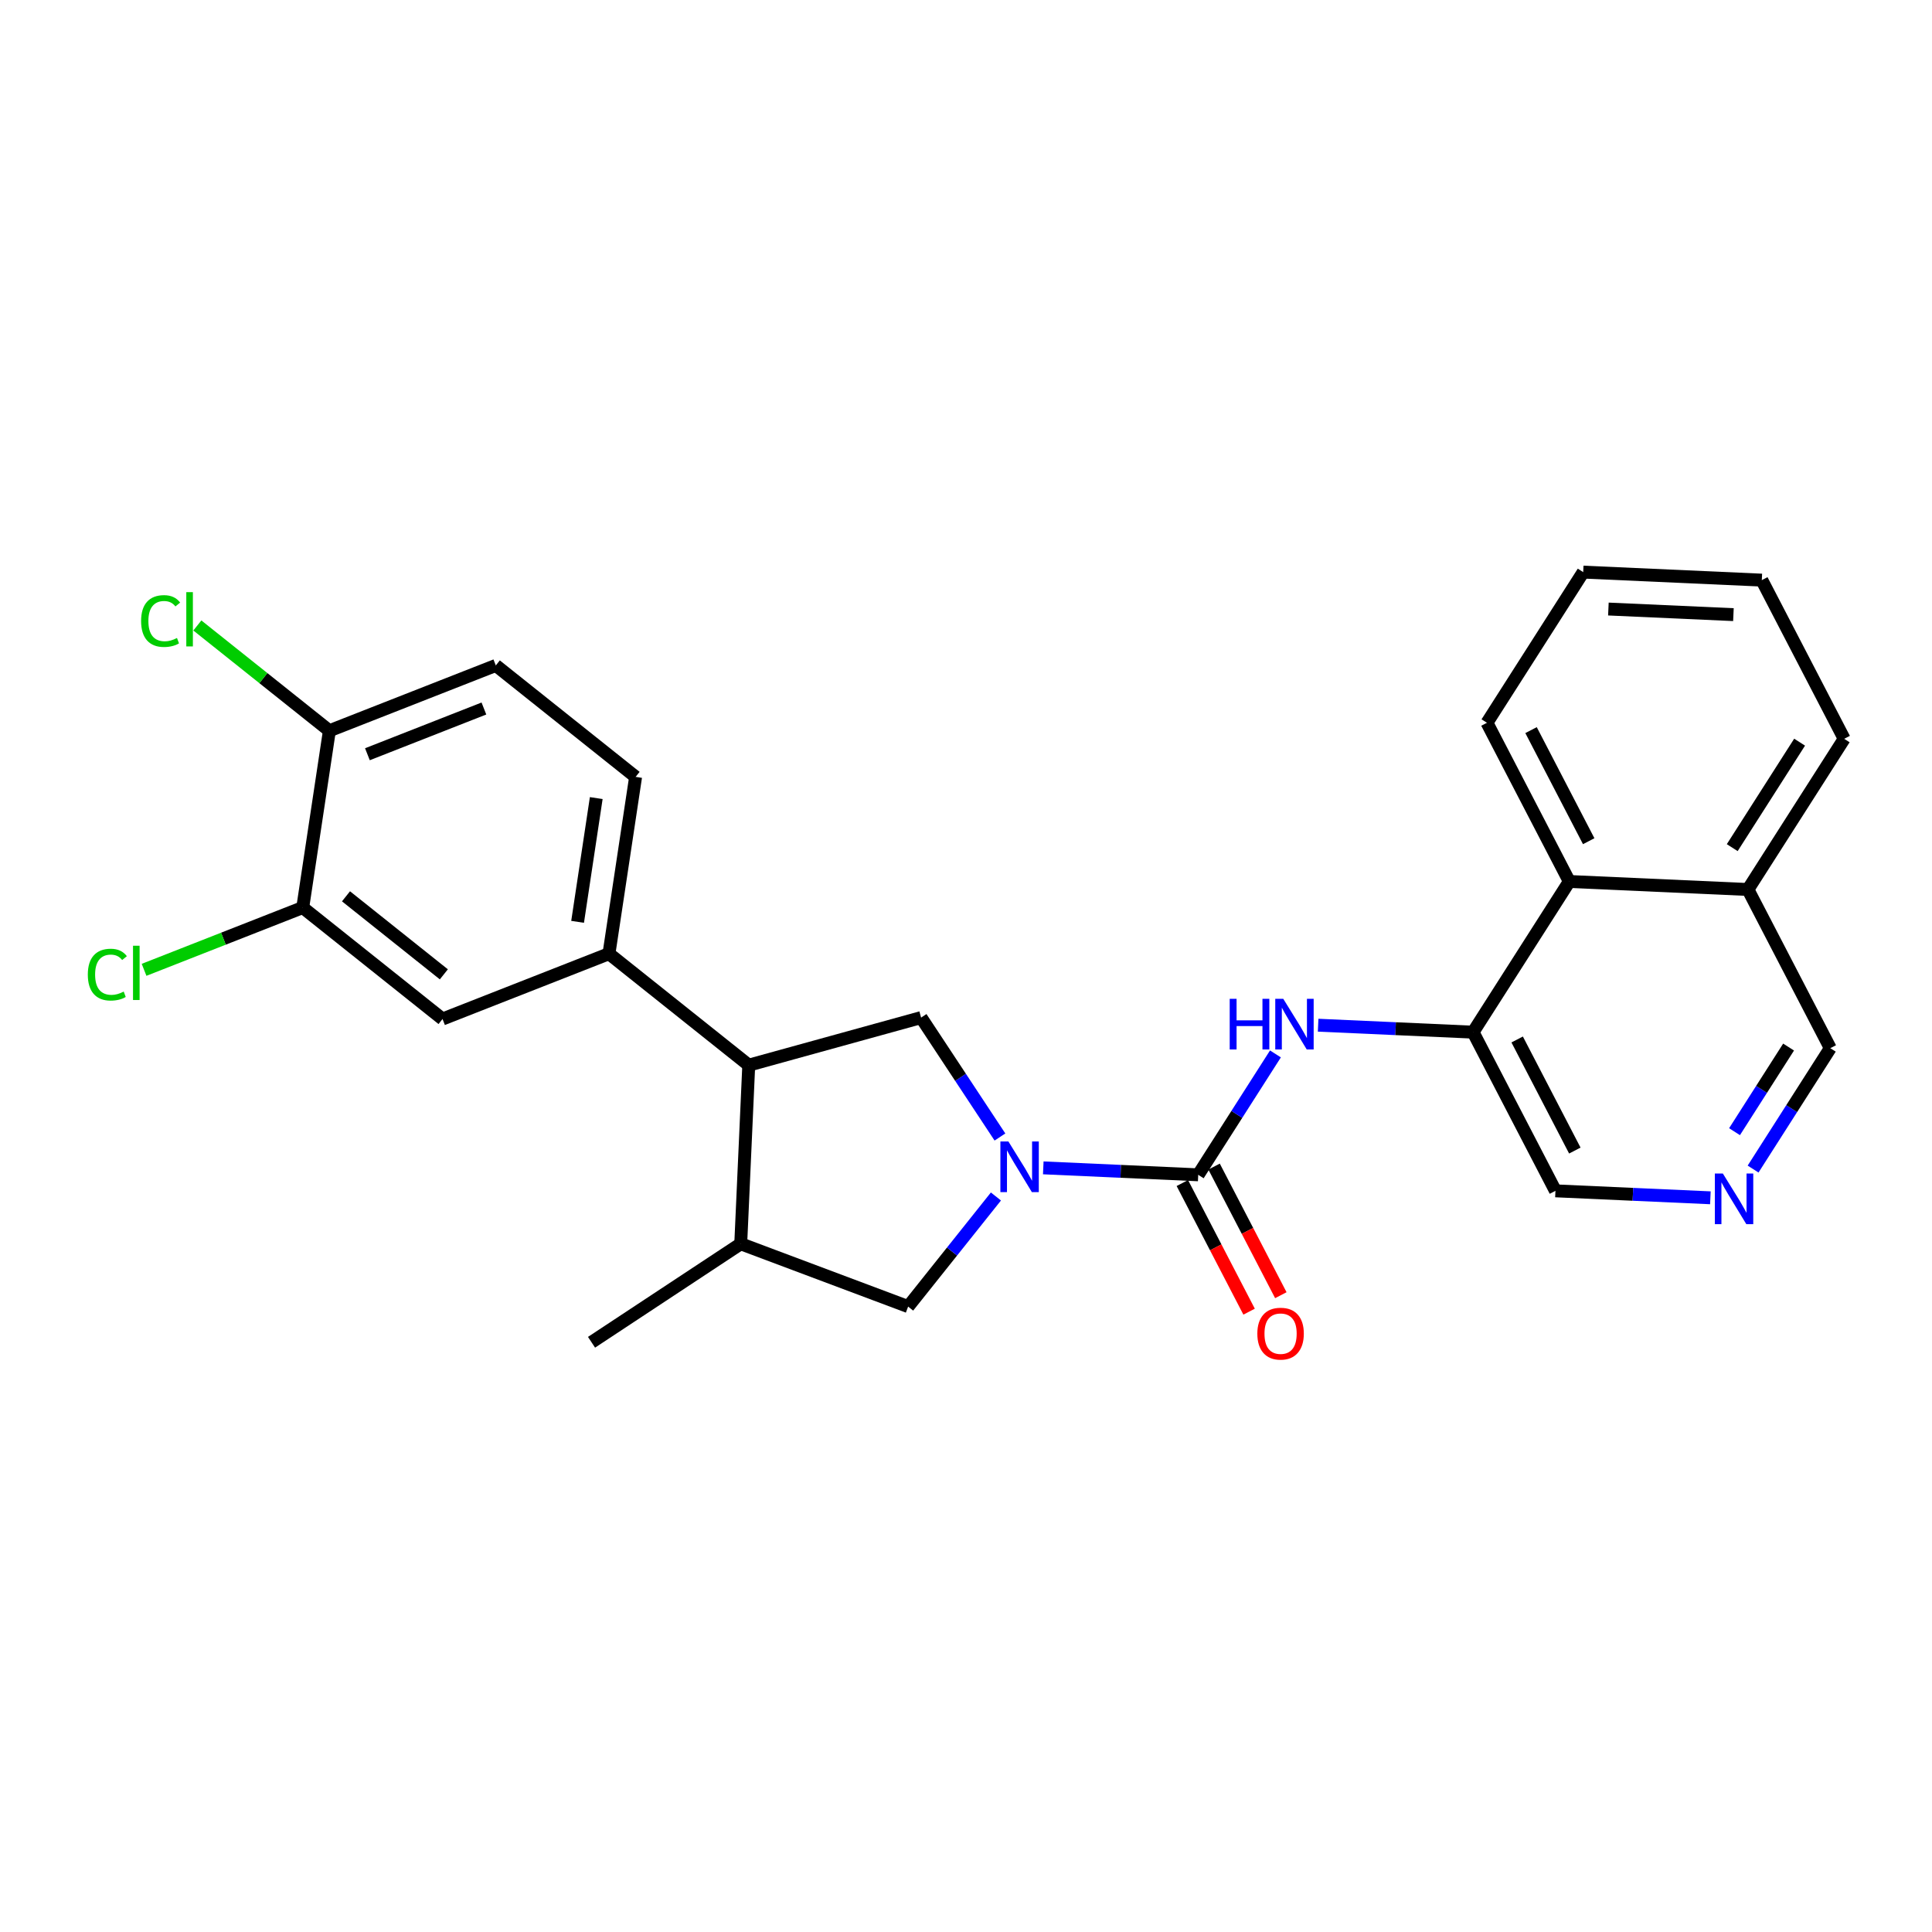 <?xml version='1.0' encoding='iso-8859-1'?>
<svg version='1.1' baseProfile='full'
              xmlns='http://www.w3.org/2000/svg'
                      xmlns:rdkit='http://www.rdkit.org/xml'
                      xmlns:xlink='http://www.w3.org/1999/xlink'
                  xml:space='preserve'
width='300px' height='300px' viewBox='0 0 300 300'>
<!-- END OF HEADER -->
<rect style='opacity:1.0;fill:#FFFFFF;stroke:none' width='300' height='300' x='0' y='0'> </rect>
<rect style='opacity:1.0;fill:#FFFFFF;stroke:none' width='300' height='300' x='0' y='0'> </rect>
<path class='bond-0 atom-0 atom-1' d='M 91.852,208.428 L 115.021,193.133' style='fill:none;fill-rule:evenodd;stroke:#000000;stroke-width:2.0px;stroke-linecap:butt;stroke-linejoin:miter;stroke-opacity:1' />
<path class='bond-1 atom-1 atom-2' d='M 115.021,193.133 L 141.014,202.887' style='fill:none;fill-rule:evenodd;stroke:#000000;stroke-width:2.0px;stroke-linecap:butt;stroke-linejoin:miter;stroke-opacity:1' />
<path class='bond-26 atom-18 atom-1' d='M 116.266,165.398 L 115.021,193.133' style='fill:none;fill-rule:evenodd;stroke:#000000;stroke-width:2.0px;stroke-linecap:butt;stroke-linejoin:miter;stroke-opacity:1' />
<path class='bond-2 atom-2 atom-3' d='M 141.014,202.887 L 147.831,194.338' style='fill:none;fill-rule:evenodd;stroke:#000000;stroke-width:2.0px;stroke-linecap:butt;stroke-linejoin:miter;stroke-opacity:1' />
<path class='bond-2 atom-2 atom-3' d='M 147.831,194.338 L 154.647,185.79' style='fill:none;fill-rule:evenodd;stroke:#0000FF;stroke-width:2.0px;stroke-linecap:butt;stroke-linejoin:miter;stroke-opacity:1' />
<path class='bond-3 atom-3 atom-4' d='M 161.999,181.345 L 174.029,181.885' style='fill:none;fill-rule:evenodd;stroke:#0000FF;stroke-width:2.0px;stroke-linecap:butt;stroke-linejoin:miter;stroke-opacity:1' />
<path class='bond-3 atom-3 atom-4' d='M 174.029,181.885 L 186.058,182.424' style='fill:none;fill-rule:evenodd;stroke:#000000;stroke-width:2.0px;stroke-linecap:butt;stroke-linejoin:miter;stroke-opacity:1' />
<path class='bond-16 atom-3 atom-17' d='M 155.27,176.555 L 149.149,167.283' style='fill:none;fill-rule:evenodd;stroke:#0000FF;stroke-width:2.0px;stroke-linecap:butt;stroke-linejoin:miter;stroke-opacity:1' />
<path class='bond-16 atom-3 atom-17' d='M 149.149,167.283 L 143.028,158.011' style='fill:none;fill-rule:evenodd;stroke:#000000;stroke-width:2.0px;stroke-linecap:butt;stroke-linejoin:miter;stroke-opacity:1' />
<path class='bond-4 atom-4 atom-5' d='M 183.594,183.703 L 188.777,193.689' style='fill:none;fill-rule:evenodd;stroke:#000000;stroke-width:2.0px;stroke-linecap:butt;stroke-linejoin:miter;stroke-opacity:1' />
<path class='bond-4 atom-4 atom-5' d='M 188.777,193.689 L 193.96,203.675' style='fill:none;fill-rule:evenodd;stroke:#FF0000;stroke-width:2.0px;stroke-linecap:butt;stroke-linejoin:miter;stroke-opacity:1' />
<path class='bond-4 atom-4 atom-5' d='M 188.522,181.145 L 193.705,191.131' style='fill:none;fill-rule:evenodd;stroke:#000000;stroke-width:2.0px;stroke-linecap:butt;stroke-linejoin:miter;stroke-opacity:1' />
<path class='bond-4 atom-4 atom-5' d='M 193.705,191.131 L 198.888,201.117' style='fill:none;fill-rule:evenodd;stroke:#FF0000;stroke-width:2.0px;stroke-linecap:butt;stroke-linejoin:miter;stroke-opacity:1' />
<path class='bond-5 atom-4 atom-6' d='M 186.058,182.424 L 192.054,173.039' style='fill:none;fill-rule:evenodd;stroke:#000000;stroke-width:2.0px;stroke-linecap:butt;stroke-linejoin:miter;stroke-opacity:1' />
<path class='bond-5 atom-4 atom-6' d='M 192.054,173.039 L 198.049,163.653' style='fill:none;fill-rule:evenodd;stroke:#0000FF;stroke-width:2.0px;stroke-linecap:butt;stroke-linejoin:miter;stroke-opacity:1' />
<path class='bond-6 atom-6 atom-7' d='M 204.679,159.192 L 216.709,159.732' style='fill:none;fill-rule:evenodd;stroke:#0000FF;stroke-width:2.0px;stroke-linecap:butt;stroke-linejoin:miter;stroke-opacity:1' />
<path class='bond-6 atom-6 atom-7' d='M 216.709,159.732 L 228.738,160.272' style='fill:none;fill-rule:evenodd;stroke:#000000;stroke-width:2.0px;stroke-linecap:butt;stroke-linejoin:miter;stroke-opacity:1' />
<path class='bond-7 atom-7 atom-8' d='M 228.738,160.272 L 241.528,184.913' style='fill:none;fill-rule:evenodd;stroke:#000000;stroke-width:2.0px;stroke-linecap:butt;stroke-linejoin:miter;stroke-opacity:1' />
<path class='bond-7 atom-7 atom-8' d='M 235.585,161.41 L 244.538,178.659' style='fill:none;fill-rule:evenodd;stroke:#000000;stroke-width:2.0px;stroke-linecap:butt;stroke-linejoin:miter;stroke-opacity:1' />
<path class='bond-28 atom-16 atom-7' d='M 243.683,136.875 L 228.738,160.272' style='fill:none;fill-rule:evenodd;stroke:#000000;stroke-width:2.0px;stroke-linecap:butt;stroke-linejoin:miter;stroke-opacity:1' />
<path class='bond-8 atom-8 atom-9' d='M 241.528,184.913 L 253.558,185.453' style='fill:none;fill-rule:evenodd;stroke:#000000;stroke-width:2.0px;stroke-linecap:butt;stroke-linejoin:miter;stroke-opacity:1' />
<path class='bond-8 atom-8 atom-9' d='M 253.558,185.453 L 265.587,185.993' style='fill:none;fill-rule:evenodd;stroke:#0000FF;stroke-width:2.0px;stroke-linecap:butt;stroke-linejoin:miter;stroke-opacity:1' />
<path class='bond-9 atom-9 atom-10' d='M 272.218,181.532 L 278.213,172.146' style='fill:none;fill-rule:evenodd;stroke:#0000FF;stroke-width:2.0px;stroke-linecap:butt;stroke-linejoin:miter;stroke-opacity:1' />
<path class='bond-9 atom-9 atom-10' d='M 278.213,172.146 L 284.208,162.761' style='fill:none;fill-rule:evenodd;stroke:#000000;stroke-width:2.0px;stroke-linecap:butt;stroke-linejoin:miter;stroke-opacity:1' />
<path class='bond-9 atom-9 atom-10' d='M 269.337,175.727 L 273.534,169.157' style='fill:none;fill-rule:evenodd;stroke:#0000FF;stroke-width:2.0px;stroke-linecap:butt;stroke-linejoin:miter;stroke-opacity:1' />
<path class='bond-9 atom-9 atom-10' d='M 273.534,169.157 L 277.73,162.587' style='fill:none;fill-rule:evenodd;stroke:#000000;stroke-width:2.0px;stroke-linecap:butt;stroke-linejoin:miter;stroke-opacity:1' />
<path class='bond-10 atom-10 atom-11' d='M 284.208,162.761 L 271.418,138.119' style='fill:none;fill-rule:evenodd;stroke:#000000;stroke-width:2.0px;stroke-linecap:butt;stroke-linejoin:miter;stroke-opacity:1' />
<path class='bond-11 atom-11 atom-12' d='M 271.418,138.119 L 286.364,114.722' style='fill:none;fill-rule:evenodd;stroke:#000000;stroke-width:2.0px;stroke-linecap:butt;stroke-linejoin:miter;stroke-opacity:1' />
<path class='bond-11 atom-11 atom-12' d='M 268.981,131.621 L 279.442,115.243' style='fill:none;fill-rule:evenodd;stroke:#000000;stroke-width:2.0px;stroke-linecap:butt;stroke-linejoin:miter;stroke-opacity:1' />
<path class='bond-29 atom-16 atom-11' d='M 243.683,136.875 L 271.418,138.119' style='fill:none;fill-rule:evenodd;stroke:#000000;stroke-width:2.0px;stroke-linecap:butt;stroke-linejoin:miter;stroke-opacity:1' />
<path class='bond-12 atom-12 atom-13' d='M 286.364,114.722 L 273.574,90.081' style='fill:none;fill-rule:evenodd;stroke:#000000;stroke-width:2.0px;stroke-linecap:butt;stroke-linejoin:miter;stroke-opacity:1' />
<path class='bond-13 atom-13 atom-14' d='M 273.574,90.081 L 245.839,88.836' style='fill:none;fill-rule:evenodd;stroke:#000000;stroke-width:2.0px;stroke-linecap:butt;stroke-linejoin:miter;stroke-opacity:1' />
<path class='bond-13 atom-13 atom-14' d='M 269.165,95.441 L 249.75,94.57' style='fill:none;fill-rule:evenodd;stroke:#000000;stroke-width:2.0px;stroke-linecap:butt;stroke-linejoin:miter;stroke-opacity:1' />
<path class='bond-14 atom-14 atom-15' d='M 245.839,88.836 L 230.894,112.233' style='fill:none;fill-rule:evenodd;stroke:#000000;stroke-width:2.0px;stroke-linecap:butt;stroke-linejoin:miter;stroke-opacity:1' />
<path class='bond-15 atom-15 atom-16' d='M 230.894,112.233 L 243.683,136.875' style='fill:none;fill-rule:evenodd;stroke:#000000;stroke-width:2.0px;stroke-linecap:butt;stroke-linejoin:miter;stroke-opacity:1' />
<path class='bond-15 atom-15 atom-16' d='M 237.74,113.372 L 246.693,130.621' style='fill:none;fill-rule:evenodd;stroke:#000000;stroke-width:2.0px;stroke-linecap:butt;stroke-linejoin:miter;stroke-opacity:1' />
<path class='bond-17 atom-17 atom-18' d='M 143.028,158.011 L 116.266,165.398' style='fill:none;fill-rule:evenodd;stroke:#000000;stroke-width:2.0px;stroke-linecap:butt;stroke-linejoin:miter;stroke-opacity:1' />
<path class='bond-18 atom-18 atom-19' d='M 116.266,165.398 L 94.559,148.089' style='fill:none;fill-rule:evenodd;stroke:#000000;stroke-width:2.0px;stroke-linecap:butt;stroke-linejoin:miter;stroke-opacity:1' />
<path class='bond-19 atom-19 atom-20' d='M 94.559,148.089 L 98.696,120.636' style='fill:none;fill-rule:evenodd;stroke:#000000;stroke-width:2.0px;stroke-linecap:butt;stroke-linejoin:miter;stroke-opacity:1' />
<path class='bond-19 atom-19 atom-20' d='M 89.689,143.143 L 92.585,123.926' style='fill:none;fill-rule:evenodd;stroke:#000000;stroke-width:2.0px;stroke-linecap:butt;stroke-linejoin:miter;stroke-opacity:1' />
<path class='bond-27 atom-26 atom-19' d='M 68.716,158.233 L 94.559,148.089' style='fill:none;fill-rule:evenodd;stroke:#000000;stroke-width:2.0px;stroke-linecap:butt;stroke-linejoin:miter;stroke-opacity:1' />
<path class='bond-20 atom-20 atom-21' d='M 98.696,120.636 L 76.989,103.327' style='fill:none;fill-rule:evenodd;stroke:#000000;stroke-width:2.0px;stroke-linecap:butt;stroke-linejoin:miter;stroke-opacity:1' />
<path class='bond-21 atom-21 atom-22' d='M 76.989,103.327 L 51.146,113.471' style='fill:none;fill-rule:evenodd;stroke:#000000;stroke-width:2.0px;stroke-linecap:butt;stroke-linejoin:miter;stroke-opacity:1' />
<path class='bond-21 atom-21 atom-22' d='M 75.141,110.017 L 57.051,117.118' style='fill:none;fill-rule:evenodd;stroke:#000000;stroke-width:2.0px;stroke-linecap:butt;stroke-linejoin:miter;stroke-opacity:1' />
<path class='bond-22 atom-22 atom-23' d='M 51.146,113.471 L 40.895,105.297' style='fill:none;fill-rule:evenodd;stroke:#000000;stroke-width:2.0px;stroke-linecap:butt;stroke-linejoin:miter;stroke-opacity:1' />
<path class='bond-22 atom-22 atom-23' d='M 40.895,105.297 L 30.644,97.123' style='fill:none;fill-rule:evenodd;stroke:#00CC00;stroke-width:2.0px;stroke-linecap:butt;stroke-linejoin:miter;stroke-opacity:1' />
<path class='bond-23 atom-22 atom-24' d='M 51.146,113.471 L 47.009,140.924' style='fill:none;fill-rule:evenodd;stroke:#000000;stroke-width:2.0px;stroke-linecap:butt;stroke-linejoin:miter;stroke-opacity:1' />
<path class='bond-24 atom-24 atom-25' d='M 47.009,140.924 L 34.69,145.759' style='fill:none;fill-rule:evenodd;stroke:#000000;stroke-width:2.0px;stroke-linecap:butt;stroke-linejoin:miter;stroke-opacity:1' />
<path class='bond-24 atom-24 atom-25' d='M 34.69,145.759 L 22.371,150.595' style='fill:none;fill-rule:evenodd;stroke:#00CC00;stroke-width:2.0px;stroke-linecap:butt;stroke-linejoin:miter;stroke-opacity:1' />
<path class='bond-25 atom-24 atom-26' d='M 47.009,140.924 L 68.716,158.233' style='fill:none;fill-rule:evenodd;stroke:#000000;stroke-width:2.0px;stroke-linecap:butt;stroke-linejoin:miter;stroke-opacity:1' />
<path class='bond-25 atom-24 atom-26' d='M 53.727,139.179 L 68.921,151.295' style='fill:none;fill-rule:evenodd;stroke:#000000;stroke-width:2.0px;stroke-linecap:butt;stroke-linejoin:miter;stroke-opacity:1' />
<path  class='atom-3' d='M 156.585 177.249
L 159.162 181.413
Q 159.417 181.824, 159.828 182.568
Q 160.239 183.312, 160.261 183.357
L 160.261 177.249
L 161.305 177.249
L 161.305 185.111
L 160.228 185.111
L 157.463 180.558
Q 157.14 180.025, 156.796 179.414
Q 156.463 178.804, 156.363 178.615
L 156.363 185.111
L 155.341 185.111
L 155.341 177.249
L 156.585 177.249
' fill='#0000FF'/>
<path  class='atom-5' d='M 195.239 207.088
Q 195.239 205.2, 196.172 204.145
Q 197.104 203.09, 198.848 203.09
Q 200.592 203.09, 201.524 204.145
Q 202.457 205.2, 202.457 207.088
Q 202.457 208.998, 201.513 210.086
Q 200.569 211.164, 198.848 211.164
Q 197.116 211.164, 196.172 210.086
Q 195.239 209.009, 195.239 207.088
M 198.848 210.275
Q 200.047 210.275, 200.691 209.476
Q 201.347 208.665, 201.347 207.088
Q 201.347 205.544, 200.691 204.767
Q 200.047 203.979, 198.848 203.979
Q 197.649 203.979, 196.993 204.756
Q 196.349 205.533, 196.349 207.088
Q 196.349 208.676, 196.993 209.476
Q 197.649 210.275, 198.848 210.275
' fill='#FF0000'/>
<path  class='atom-6' d='M 190.948 155.096
L 192.014 155.096
L 192.014 158.439
L 196.034 158.439
L 196.034 155.096
L 197.1 155.096
L 197.1 162.959
L 196.034 162.959
L 196.034 159.327
L 192.014 159.327
L 192.014 162.959
L 190.948 162.959
L 190.948 155.096
' fill='#0000FF'/>
<path  class='atom-6' d='M 199.265 155.096
L 201.842 159.261
Q 202.097 159.672, 202.508 160.416
Q 202.919 161.16, 202.941 161.204
L 202.941 155.096
L 203.985 155.096
L 203.985 162.959
L 202.908 162.959
L 200.143 158.406
Q 199.821 157.872, 199.476 157.262
Q 199.143 156.651, 199.043 156.462
L 199.043 162.959
L 198.022 162.959
L 198.022 155.096
L 199.265 155.096
' fill='#0000FF'/>
<path  class='atom-9' d='M 267.525 182.226
L 270.102 186.391
Q 270.357 186.802, 270.768 187.546
Q 271.179 188.29, 271.201 188.334
L 271.201 182.226
L 272.245 182.226
L 272.245 190.089
L 271.168 190.089
L 268.402 185.536
Q 268.08 185.003, 267.736 184.392
Q 267.403 183.781, 267.303 183.592
L 267.303 190.089
L 266.281 190.089
L 266.281 182.226
L 267.525 182.226
' fill='#0000FF'/>
<path  class='atom-23' d='M 21.91 96.434
Q 21.91 94.48, 22.82 93.458
Q 23.742 92.425, 25.485 92.425
Q 27.107 92.425, 27.973 93.569
L 27.24 94.168
Q 26.607 93.336, 25.485 93.336
Q 24.297 93.336, 23.664 94.135
Q 23.042 94.924, 23.042 96.434
Q 23.042 97.989, 23.686 98.788
Q 24.342 99.588, 25.608 99.588
Q 26.474 99.588, 27.485 99.066
L 27.795 99.899
Q 27.384 100.165, 26.763 100.321
Q 26.141 100.476, 25.452 100.476
Q 23.742 100.476, 22.82 99.432
Q 21.91 98.388, 21.91 96.434
' fill='#00CC00'/>
<path  class='atom-23' d='M 28.928 91.948
L 29.95 91.948
L 29.95 100.376
L 28.928 100.376
L 28.928 91.948
' fill='#00CC00'/>
<path  class='atom-25' d='M 13.636 151.34
Q 13.636 149.385, 14.547 148.364
Q 15.469 147.331, 17.212 147.331
Q 18.834 147.331, 19.7 148.475
L 18.967 149.074
Q 18.334 148.242, 17.212 148.242
Q 16.024 148.242, 15.391 149.041
Q 14.769 149.83, 14.769 151.34
Q 14.769 152.895, 15.413 153.694
Q 16.068 154.494, 17.334 154.494
Q 18.201 154.494, 19.211 153.972
L 19.522 154.805
Q 19.111 155.071, 18.489 155.227
Q 17.867 155.382, 17.179 155.382
Q 15.469 155.382, 14.547 154.338
Q 13.636 153.294, 13.636 151.34
' fill='#00CC00'/>
<path  class='atom-25' d='M 20.655 146.853
L 21.677 146.853
L 21.677 155.282
L 20.655 155.282
L 20.655 146.853
' fill='#00CC00'/>
</svg>
